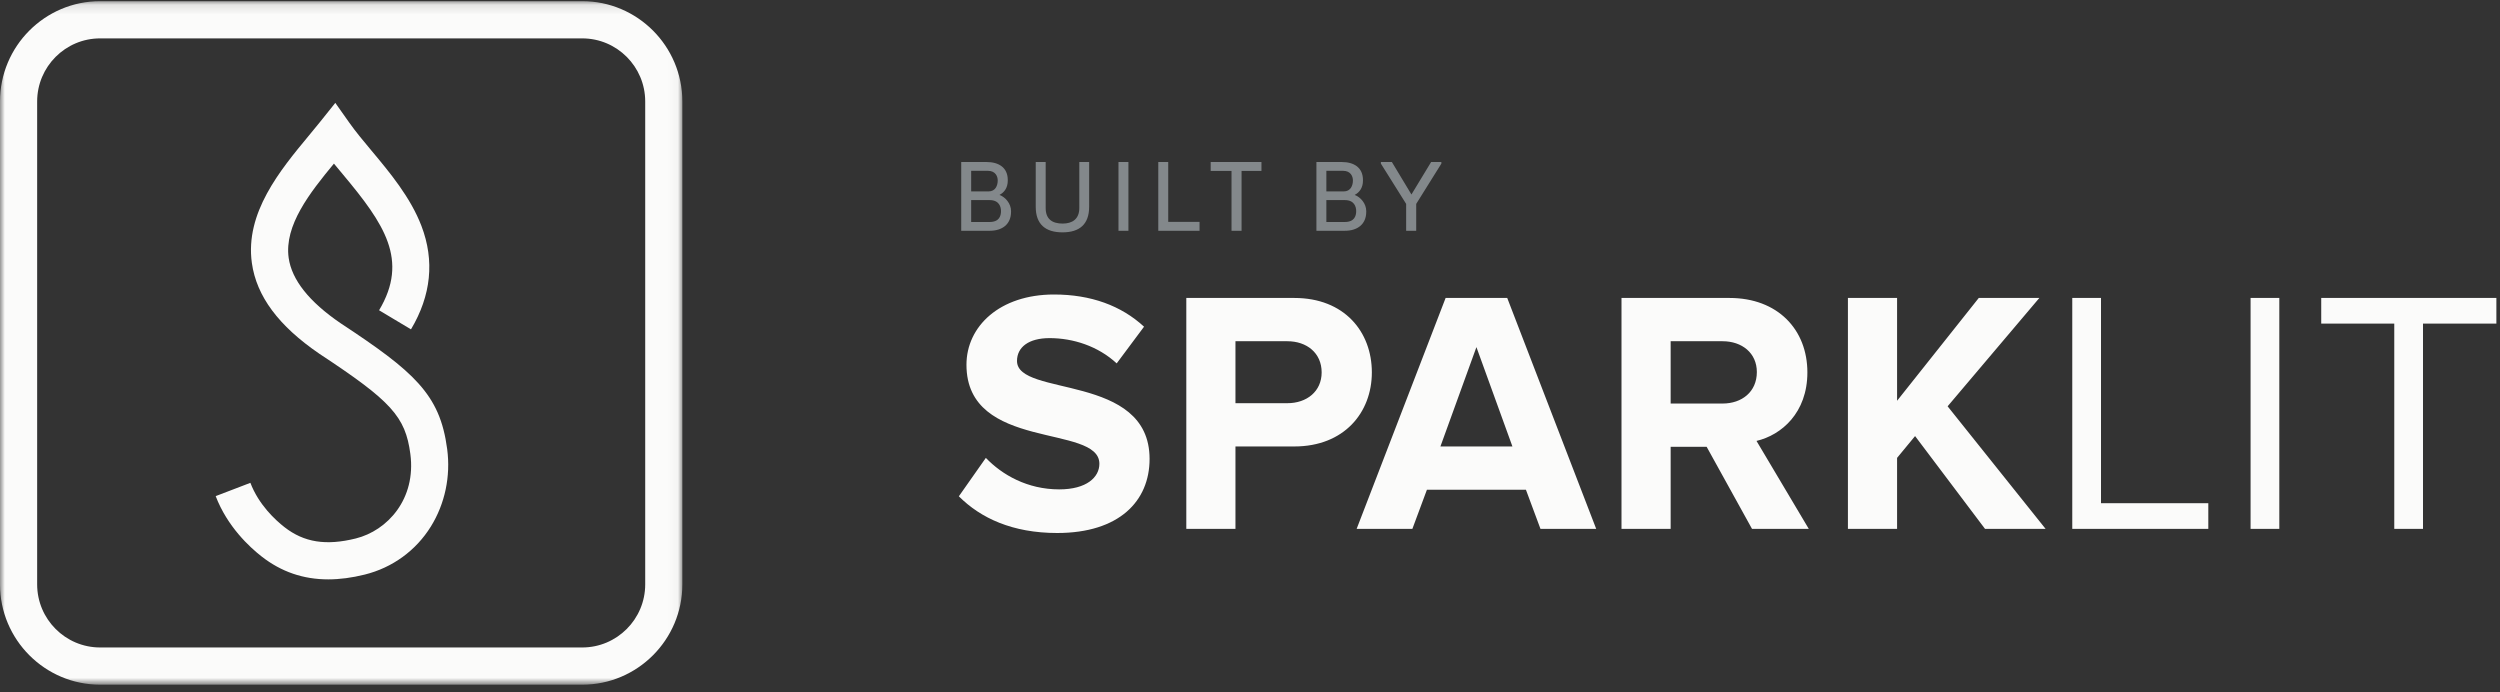 <?xml version="1.0" encoding="UTF-8"?>
<svg width="260px" height="72px" viewBox="0 0 260 72" version="1.1" xmlns="http://www.w3.org/2000/svg" xmlns:xlink="http://www.w3.org/1999/xlink">
    <rect x="0" y="0" width="260" height="72" fill="#333333" stroke="none"/>
    <!-- Generator: Sketch 43.2 (39069) - http://www.bohemiancoding.com/sketch -->
    <title>Logo/Wordmark</title>
    <desc>Created with Sketch.</desc>
    <defs>
        <polygon id="path-1" points="70.965 71.207 70.965 0.122 4.87135512e-05 0.122 4.87135512e-05 71.207"></polygon>
    </defs>
    <g id="-" stroke="none" stroke-width="1" fill="none" fill-rule="evenodd">
        <g id="Footer-/-Desktop" transform="translate(-263, -42)">
            <g id="Footer">
                <g id="Logo/Wordmark" transform="translate(263, 42)">
                    <path d="M109.944,55.432 C116.388,55.432 119.556,52.12 119.556,47.728 C119.556,38.764 105.768,41.32 105.768,37.54 C105.768,36.1 106.992,35.164 109.152,35.164 C111.6,35.164 114.192,35.992 116.136,37.792 L118.98,33.976 C116.604,31.78 113.436,30.628 109.62,30.628 C103.968,30.628 100.512,33.94 100.512,37.936 C100.512,46.972 114.336,44.056 114.336,48.232 C114.336,49.636 113.004,50.896 110.16,50.896 C106.848,50.896 104.22,49.384 102.528,47.62 L99.72,51.616 C101.988,53.884 105.3,55.432 109.944,55.432 Z M128.488,55 L123.376,55 L123.376,30.988 L134.608,30.988 C139.828,30.988 142.672,34.516 142.672,38.728 C142.672,42.904 139.792,46.432 134.608,46.432 L128.488,46.432 L128.488,55 Z M133.888,41.932 C135.904,41.932 137.452,40.708 137.452,38.728 C137.452,36.712 135.904,35.488 133.888,35.488 L128.488,35.488 L128.488,41.932 L133.888,41.932 Z M166.004,55 L160.208,55 L158.696,50.932 L148.4,50.932 L146.888,55 L141.092,55 L150.344,30.988 L156.752,30.988 L166.004,55 Z M157.292,46.432 L153.548,36.1 L149.804,46.432 L157.292,46.432 Z M188.112,55 L182.208,55 L177.492,46.468 L173.748,46.468 L173.748,55 L168.636,55 L168.636,30.988 L179.868,30.988 C184.872,30.988 187.968,34.264 187.968,38.728 C187.968,42.94 185.268,45.244 182.676,45.856 L188.112,55 Z M179.148,41.968 C181.164,41.968 182.712,40.744 182.712,38.692 C182.712,36.712 181.164,35.488 179.148,35.488 L173.748,35.488 L173.748,41.968 L179.148,41.968 Z M212.74,55 L202.552,42.256 L212.092,30.988 L205.792,30.988 L197.296,41.68 L197.296,30.988 L192.184,30.988 L192.184,55 L197.296,55 L197.296,47.62 L199.168,45.352 L206.44,55 L212.74,55 Z M229.664,55 L229.664,52.336 L218.504,52.336 L218.504,30.988 L215.516,30.988 L215.516,55 L229.664,55 Z M237.048,55 L237.048,30.988 L234.06,30.988 L234.06,55 L237.048,55 Z M251.992,55 L251.992,33.652 L259.624,33.652 L259.624,30.988 L241.408,30.988 L241.408,33.652 L249.004,33.652 L249.004,55 L251.992,55 Z" id="SPARKLIT" fill="#FBFBFA"></path>
                    <path d="M103.961,20.26 L103.961,20.282 C104.544,20.491 105.149,21.162 105.149,21.954 L105.149,22.02 C105.149,23.351 104.203,24 102.938,24 L99.968,24 L99.968,16.85 L102.608,16.85 C103.851,16.85 104.808,17.411 104.808,18.72 L104.808,18.786 C104.808,19.512 104.456,20.007 103.961,20.26 Z M102.729,17.763 L101.002,17.763 L101.002,19.908 L102.806,19.908 C103.532,19.908 103.763,19.292 103.763,18.764 C103.763,18.368 103.554,17.763 102.729,17.763 Z M102.927,20.81 L101.002,20.81 L101.002,23.087 L102.916,23.087 C103.928,23.087 104.104,22.449 104.104,21.954 C104.104,21.503 103.906,20.81 102.927,20.81 Z M112.248,16.85 L112.248,21.635 C112.248,22.779 111.522,23.252 110.521,23.252 C109.432,23.252 108.75,22.79 108.75,21.635 L108.75,16.85 L107.716,16.85 L107.716,21.503 C107.716,23.318 108.717,24.165 110.499,24.165 C112.27,24.165 113.271,23.329 113.271,21.503 L113.271,16.85 L112.248,16.85 Z M117.356,24 L117.356,16.85 L116.322,16.85 L116.322,24 L117.356,24 Z M120.462,24 L124.752,24 L124.752,23.076 L121.496,23.076 L121.496,16.85 L120.462,16.85 L120.462,24 Z M125.911,17.774 L128.078,17.774 L128.078,24 L129.123,24 L129.123,17.774 L131.191,17.774 L131.191,16.85 L125.911,16.85 L125.911,17.774 Z M140.901,20.26 L140.901,20.282 C141.484,20.491 142.089,21.162 142.089,21.954 L142.089,22.02 C142.089,23.351 141.143,24 139.878,24 L136.908,24 L136.908,16.85 L139.548,16.85 C140.791,16.85 141.748,17.411 141.748,18.72 L141.748,18.786 C141.748,19.512 141.396,20.007 140.901,20.26 Z M139.669,17.763 L137.942,17.763 L137.942,19.908 L139.746,19.908 C140.472,19.908 140.703,19.292 140.703,18.764 C140.703,18.368 140.494,17.763 139.669,17.763 Z M139.867,20.81 L137.942,20.81 L137.942,23.087 L139.856,23.087 C140.868,23.087 141.044,22.449 141.044,21.954 C141.044,21.503 140.846,20.81 139.867,20.81 Z M147.285,24 L147.285,21.206 L149.903,17.015 L149.903,16.85 L148.836,16.85 L146.79,20.227 L144.755,16.85 L143.611,16.85 L143.611,17.015 L146.24,21.206 L146.24,24 L147.285,24 Z" id="Built-by" fill="#83888B"></path>
                    <path d="M46.506,46.7 C46.121,43.795 45.261,41.823 43.535,39.894 C41.831,37.989 39.261,36.144 35.402,33.602 C32.152,31.383 30.341,29.101 30.021,26.819 C29.547,23.45 32.218,20.051 34.729,17.015 C35.038,17.391 35.356,17.772 35.681,18.161 C39.965,23.288 42.541,27.04 39.425,32.269 L42.742,34.253 C44.843,30.727 45.21,27.112 43.833,23.506 C42.692,20.521 40.541,17.947 38.643,15.676 C37.796,14.662 36.995,13.703 36.353,12.795 L34.872,10.7 L33.269,12.703 C32.909,13.153 32.523,13.618 32.114,14.111 C29.15,17.685 25.46,22.134 26.195,27.358 C26.679,30.806 28.971,33.888 33.198,36.78 L33.198,36.781 C33.202,36.783 33.206,36.786 33.209,36.788 C33.218,36.794 33.227,36.8 33.236,36.806 L33.236,36.806 C40.693,41.718 42.16,43.316 42.676,47.209 C43.297,51.898 40.293,55.18 37.004,56 C33.909,56.771 31.622,56.409 29.59,54.827 C28.639,54.086 26.912,52.501 26.04,50.214 L22.431,51.596 C23.639,54.761 25.949,56.893 27.219,57.882 C29.255,59.468 31.54,60.256 34.14,60.255 C35.337,60.255 36.601,60.088 37.937,59.755 C40.813,59.039 43.253,57.265 44.809,54.76 C46.278,52.393 46.881,49.531 46.506,46.7" id="Fill-1" fill="#FBFBFA"></path>
                    <mask id="mask-2" fill="white">
                        <use xlink:href="#path-1"></use>
                    </mask>
                    <g id="Clip-4"></g>
                    <path d="M10.414,3.992 C6.802,3.992 3.864,6.935 3.864,10.553 L3.864,60.776 C3.864,64.394 6.802,67.337 10.414,67.337 L60.552,67.337 C64.163,67.337 67.102,64.394 67.102,60.776 L67.102,10.553 C67.102,6.935 64.163,3.992 60.552,3.992 L10.414,3.992 Z M60.552,71.207 L10.414,71.207 C4.672,71.207 4.87135512e-05,66.528 4.87135512e-05,60.776 L4.87135512e-05,10.553 C4.87135512e-05,4.801 4.672,0.122 10.414,0.122 L60.552,0.122 C66.294,0.122 70.965,4.801 70.965,10.553 L70.965,60.776 C70.965,66.528 66.294,71.207 60.552,71.207 L60.552,71.207 Z" id="Fill-3" fill="#FBFBFA" mask="url(#mask-2)"></path>
                </g>
            </g>
        </g>
    </g>
</svg>